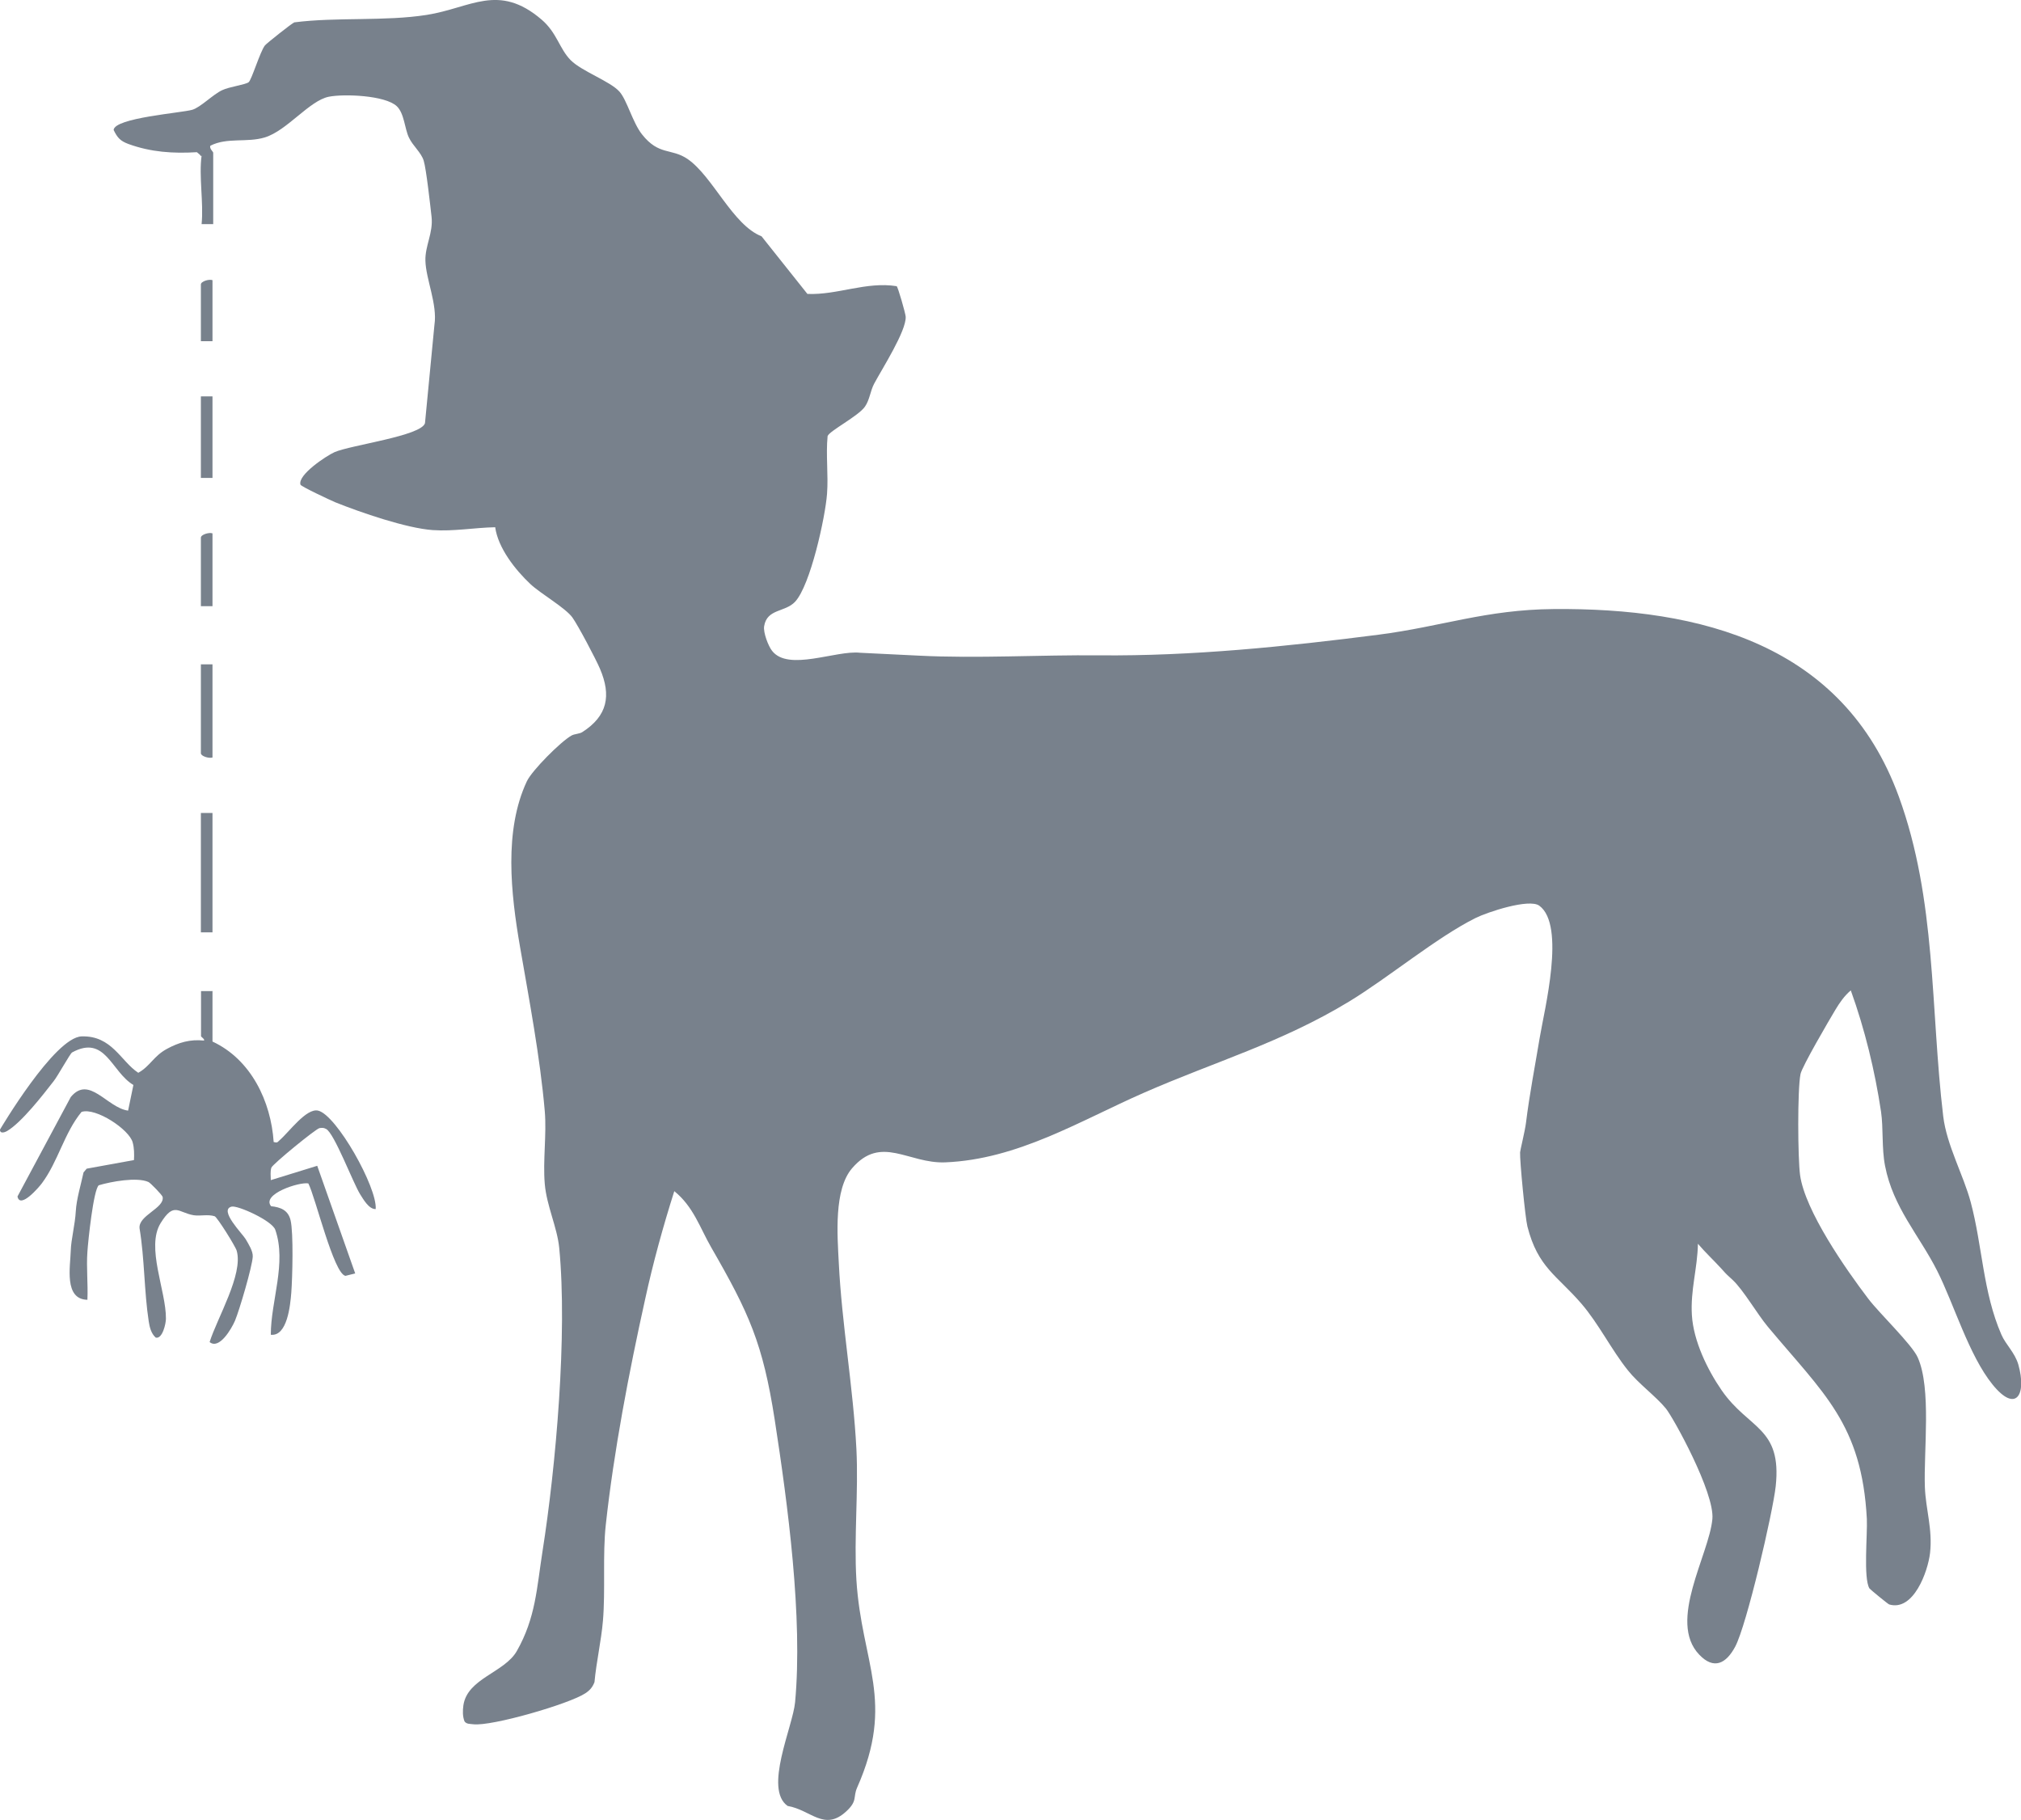 <svg viewBox="0 0 141.05 127.02" xmlns="http://www.w3.org/2000/svg" data-name="Option 4 Porcelain" id="Option_4_Porcelain">
  <defs>
    <style>
      .cls-1 {
        fill: #78818c;
      }
    </style>
  </defs>
  <path d="M14.02,10.9c0-.06-.18-.2-.28-.28-1.65.1-3.2,0-4.77-.57-.57-.21-.77-.43-1.04-.98.06-.85,4.75-1.19,5.49-1.41.58-.17,1.44-1.07,2.09-1.37.51-.24,1.58-.37,1.84-.55.21-.15.8-2.14,1.14-2.57.12-.15,1.9-1.56,2.05-1.61,2.97-.38,6.3-.06,9.24-.52,3.07-.48,5-2.25,8.01.32,1.09.93,1.24,2.03,2.04,2.84.78.78,2.74,1.46,3.4,2.19.53.59.92,2.16,1.58,2.99,1.18,1.49,2.03.94,3.17,1.71,1.76,1.2,3.15,4.61,5.17,5.4l3.2,4.02c2.09.09,4.1-.88,6.23-.54.09.06.61,1.87.63,2.13.05.99-1.65,3.64-2.2,4.67-.27.51-.31,1.12-.64,1.6-.45.66-2.49,1.7-2.61,2.06-.13,1.33.06,2.7-.04,4.03-.12,1.62-1.16,6.39-2.23,7.53-.7.75-1.96.47-2.16,1.71-.07.44.29,1.38.55,1.71,1.13,1.47,4.47-.05,6.15.14,0,0,3.32.16,4.08.2,4.1.21,8.47-.06,12.62-.02,6.46.06,13.01-.61,19.48-1.44,4.42-.57,7.48-1.75,12.22-1.79,10.26-.09,20.21,2.45,24.09,13.08,2.64,7.24,2.2,14.77,3.1,22.31.24,2.02,1.42,4.12,1.92,6,.82,3.07.85,6.28,2.14,9.24.31.71.93,1.24,1.18,2.08.6,2.1-.15,3.44-1.8,1.4s-2.69-5.61-3.86-7.93c-1.26-2.49-3.08-4.42-3.64-7.33-.24-1.23-.11-2.63-.28-3.78-.43-2.86-1.13-5.74-2.11-8.46-.45.38-.78.86-1.08,1.36-.42.7-2.33,3.96-2.43,4.48-.22,1.1-.19,5.87-.03,7.05.35,2.5,3.2,6.58,4.77,8.64.76,1,3.03,3.17,3.44,4.08.97,2.16.41,6.53.5,9.05.06,1.57.55,2.95.36,4.61-.15,1.28-1.15,4.08-2.85,3.58-.09-.03-1.33-1.05-1.38-1.12-.43-.72-.13-3.76-.18-4.85-.35-6.62-3.02-8.75-6.91-13.41-.75-.9-1.69-2.54-2.45-3.26-.43-.41-.31-.25-.8-.8-.53-.58-1.12-1.13-1.63-1.73-.03,1.72-.53,3.23-.42,4.99.11,1.78,1.07,3.78,2.08,5.24,1.89,2.73,4.21,2.56,3.77,6.69-.2,1.84-2.03,9.71-2.83,11.2-.62,1.16-1.48,1.64-2.51.55-2.22-2.32.69-6.96.92-9.46.17-1.84-2.74-7.1-3.25-7.72-.7-.85-1.91-1.73-2.64-2.65-1.15-1.43-2.05-3.27-3.26-4.67-1.7-1.97-3.03-2.51-3.76-5.38-.15-.59-.54-4.61-.51-5.17,0-.12.34-1.48.41-2.05.25-2.02.64-4.02.96-5.95s1.83-7.85-.03-9.21c-.71-.52-3.63.45-4.45.86-2.71,1.35-6.08,4.16-8.81,5.82-4.76,2.89-9.36,4.19-14.35,6.38-4.47,1.96-8.78,4.64-13.85,4.85-2.58.1-4.47-1.95-6.5.41-1.28,1.48-1.03,4.67-.93,6.6.21,4.28,1.01,8.71,1.23,13,.15,3-.18,6.16,0,9.14.37,5.83,2.73,8.43.05,14.48-.3.68.05.92-.77,1.67-1.53,1.4-2.45-.11-4.08-.39-1.68-1.18.36-5.52.52-7.23.55-5.93-.51-13.81-1.42-19.71-.83-5.34-1.79-7.45-4.43-12.03-.78-1.35-1.24-2.85-2.58-3.93-.78,2.46-1.48,4.99-2.03,7.52-1.14,5.14-2.19,10.63-2.75,15.75-.23,2.09-.02,4.6-.2,6.71-.12,1.41-.46,2.86-.59,4.28-.14.36-.32.57-.64.78-1.11.74-6.55,2.32-7.82,2.16-.22-.03-.47,0-.61-.2-.14-.35-.13-.75-.08-1.12.28-1.89,2.87-2.28,3.73-3.79,1.32-2.32,1.39-4.4,1.79-6.94.94-5.96,1.75-15.18,1.17-21.18-.14-1.45-.88-2.94-1.01-4.48-.14-1.64.14-3.44,0-5.08-.33-3.79-1.09-7.77-1.73-11.48s-1.13-8.1.48-11.53c.35-.75,2.35-2.76,3.11-3.19.23-.13.56-.11.77-.25,1.74-1.12,2.03-2.53,1.22-4.42-.29-.68-1.52-3.01-1.92-3.57-.49-.68-2.23-1.67-2.94-2.34-1.05-.99-2.25-2.51-2.45-3.96-1.45.03-2.9.3-4.36.2-1.84-.13-5.03-1.23-6.8-1.94-.31-.13-2.39-1.1-2.43-1.23-.21-.68,1.8-2.01,2.38-2.27,1.16-.5,6.05-1.13,6.31-2.02l.66-6.86c.22-1.43-.6-3.19-.63-4.48-.03-1.04.55-1.93.43-3.05-.09-.8-.37-3.35-.55-3.93s-.76-1.03-1.03-1.61c-.3-.62-.32-1.69-.85-2.19-.81-.76-3.68-.87-4.74-.66-1.36.27-2.92,2.37-4.47,2.84-1.25.38-2.63-.02-3.8.58-.08.2.2.41.2.49v4.98h-.81c.15-1.49-.2-3.33,0-4.78Z" class="cls-1"></path>
  <path d="M14.83,69.12v3.56c2.69,1.25,4.08,4.17,4.27,7.01.3.08.26,0,.41-.12.67-.58,1.87-2.26,2.69-2.07,1.28.29,4.14,5.37,4.02,6.87-.48.02-.87-.7-1.09-1.04-.5-.81-1.8-4.26-2.37-4.55-.17-.09-.27-.09-.46-.06-.25.04-3.28,2.52-3.36,2.76-.09.27-.04.59-.04.87l3.24-1,2.65,7.51-.68.17c-.82-.14-2.1-5.51-2.59-6.45-.63-.12-3.29.75-2.6,1.59.66.07,1.19.27,1.36.98.21.89.13,4.01.05,5.05-.07.88-.28,3.07-1.43,2.94,0-2.37,1.12-5.01.31-7.33-.22-.63-2.63-1.72-3.05-1.61-.91.23.77,1.9.98,2.26s.52.84.5,1.23c-.04.71-.93,3.73-1.24,4.47-.24.56-1.1,2.04-1.77,1.49.52-1.67,2.36-4.72,1.89-6.37-.08-.3-1.37-2.36-1.54-2.41-.49-.15-.97,0-1.46-.07-1.09-.18-1.37-.97-2.31.55-1.04,1.68.39,4.73.37,6.67,0,.34-.24,1.43-.71,1.32-.32-.28-.43-.73-.49-1.13-.32-2.06-.29-4.4-.64-6.49-.11-.91,1.76-1.41,1.61-2.2-.03-.13-.84-.97-.99-1.04-.8-.36-2.61-.03-3.47.23-.37.33-.74,3.87-.79,4.64-.08,1.1.05,2.24,0,3.35-1.65-.03-1.19-2.33-1.16-3.46.02-.73.3-1.8.35-2.73.05-.85.36-1.85.54-2.7l.22-.26,3.3-.6c.02-.41.02-.83-.09-1.23-.23-.9-2.58-2.46-3.57-2.13-1.21,1.47-1.63,3.45-2.76,4.97-.18.25-1.53,1.84-1.71.93l3.72-6.94c1.28-1.55,2.53.75,4,.95l.37-1.79c-1.55-.92-1.95-3.54-4.28-2.27-.14.08-1,1.65-1.29,2.01-.76.98-2.24,2.88-3.24,3.47-.26.15-.52.16-.5-.1,0,0,3.79-6.43,5.69-6.5,2.12-.07,2.74,1.74,3.96,2.54.85-.48,1.06-1.16,2-1.67.83-.45,1.62-.68,2.58-.58.1-.07-.2-.26-.2-.3v-3.15h.81Z" class="cls-1"></path>
  <rect height="8.33" width=".81" y="56.73" x="14.02" class="cls-1"></rect>
  <path d="M14.83,46.36v6.5c-.24.08-.81-.09-.81-.3v-6.2h.81Z" class="cls-1"></path>
  <rect height="5.69" width=".81" y="27.66" x="14.02" class="cls-1"></rect>
  <path d="M14.83,37.22v5.08h-.81v-4.78c0-.22.58-.39.81-.3Z" class="cls-1"></path>
  <path d="M14.83,19.54v4.27h-.81v-3.96c0-.22.58-.39.81-.3Z" class="cls-1"></path>
</svg>